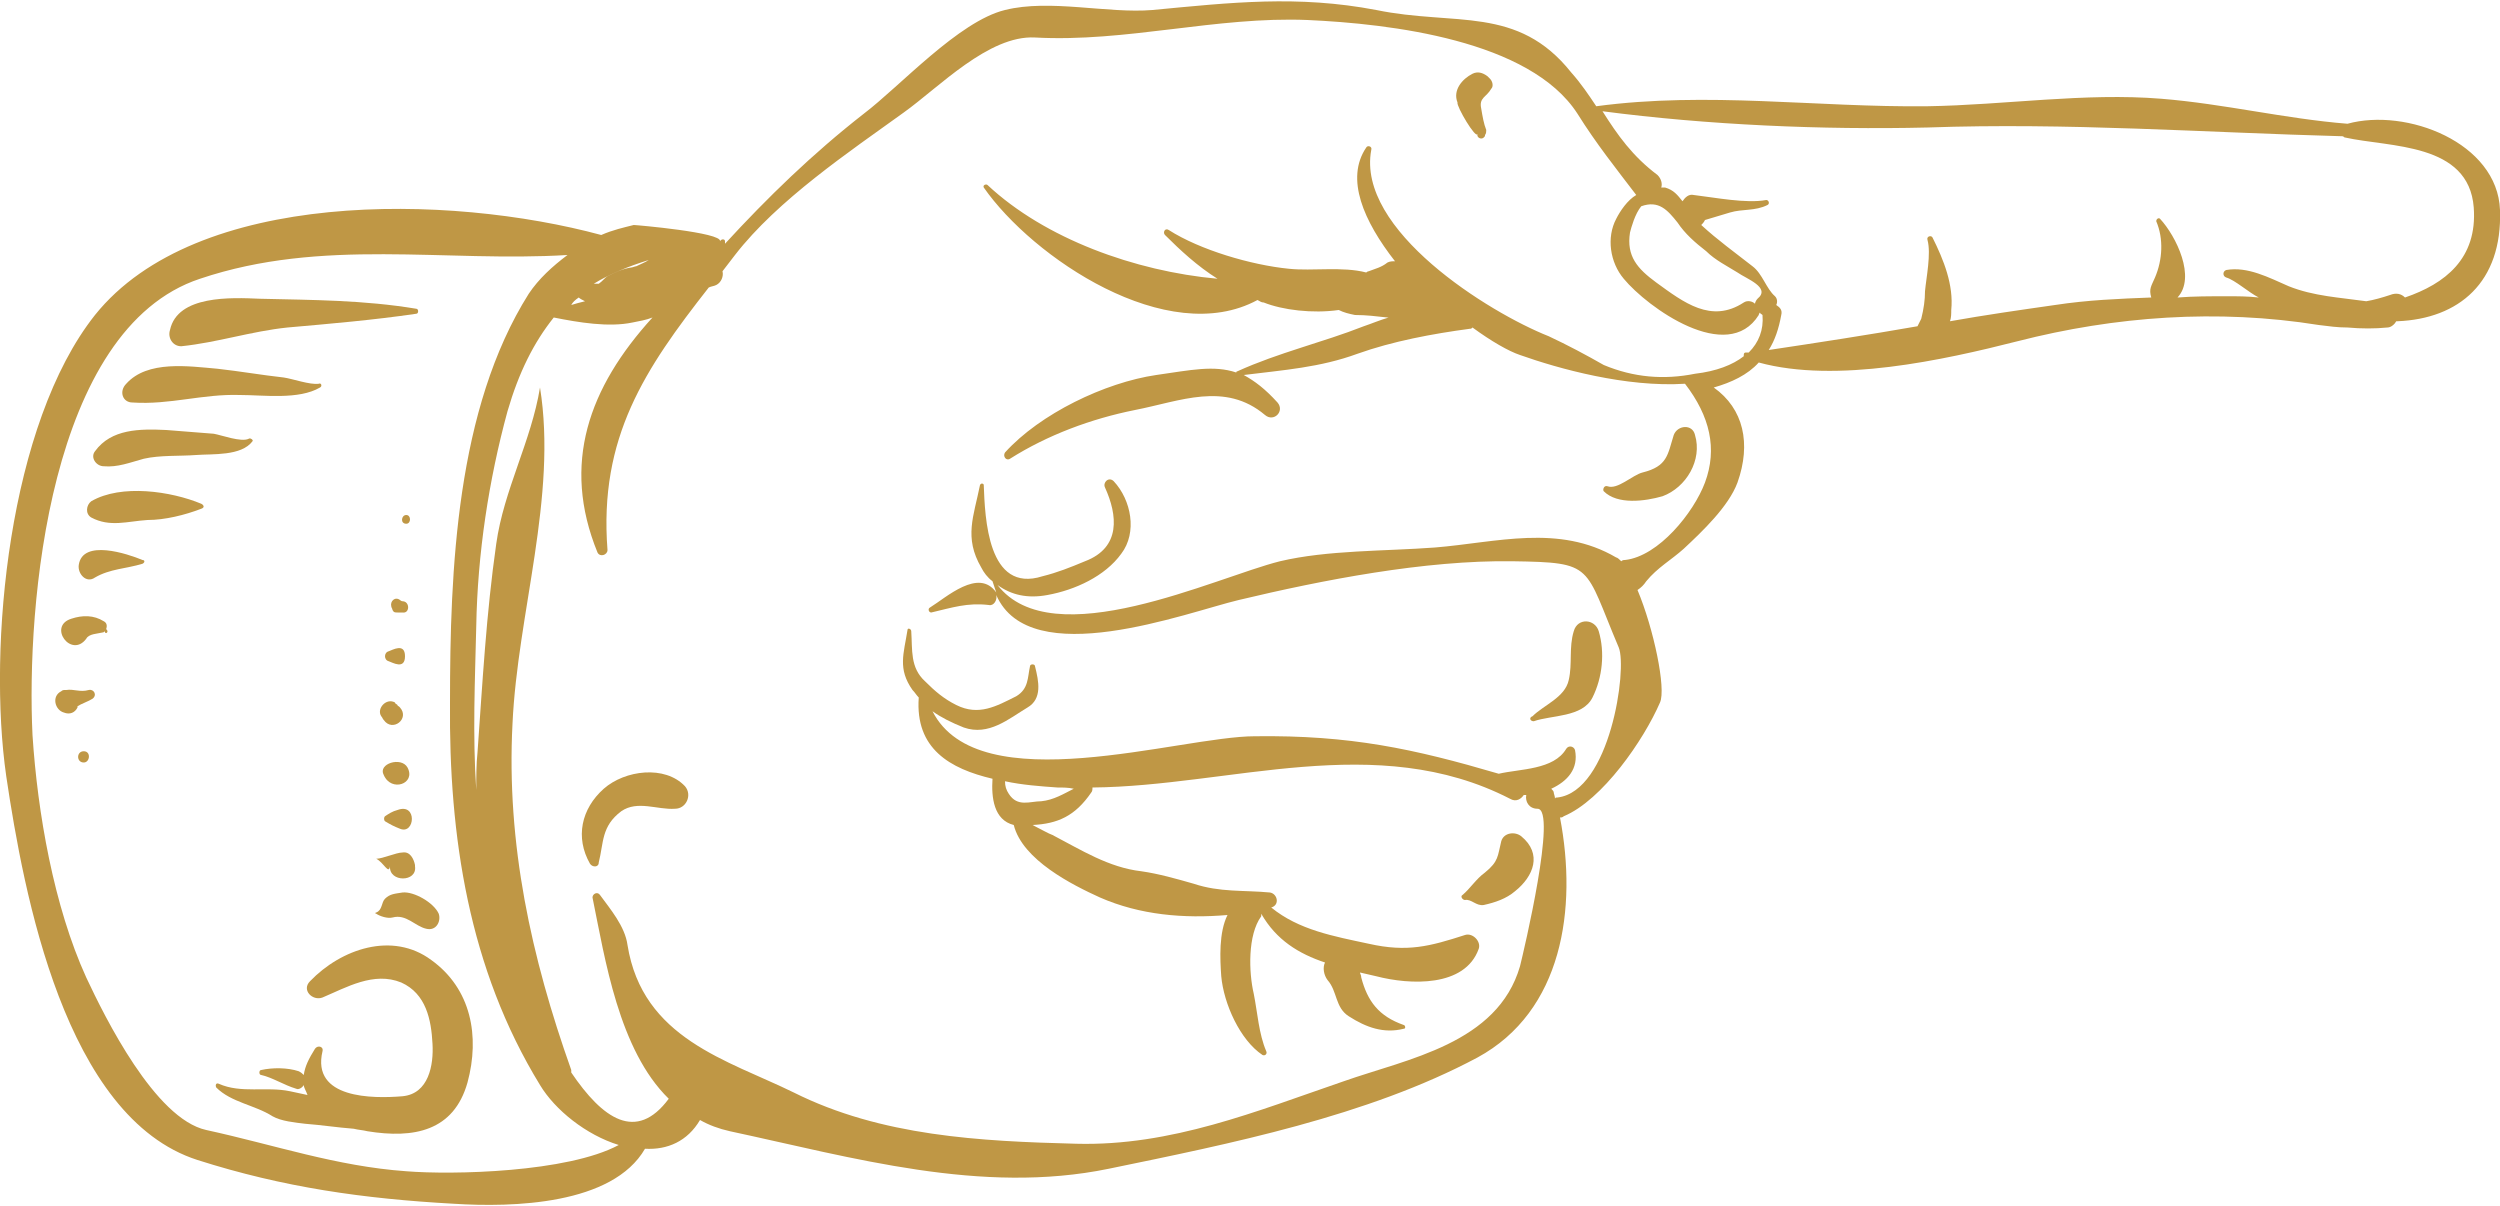 <?xml version="1.0" encoding="utf-8"?>
<!-- Generator: Adobe Illustrator 26.0.1, SVG Export Plug-In . SVG Version: 6.00 Build 0)  -->
<svg version="1.1" id="Layer_1" xmlns="http://www.w3.org/2000/svg" xmlns:xlink="http://www.w3.org/1999/xlink" x="0px" y="0px"
	 viewBox="0 0 200 96.5" style="enable-background:new 0 0 200 96.5;" xml:space="preserve">
<style type="text/css">
	.st0{fill:#BF9745;}
</style>
<g>
	<path class="st0" d="M48.3,63.1c-1.8,1.6-2.3,3.9-1.1,6c0.2,0.3,0.7,0.3,0.7-0.1c0.4-1.6,0.2-2.9,1.8-4.1c1.3-0.9,2.9-0.1,4.3-0.2
		c0.9,0,1.4-1.1,0.8-1.8C53.2,61.2,50,61.6,48.3,63.1z"/>
	<path class="st0" d="M131.4,37.8c-0.8,0.2-2,1.4-2.8,1.1c-0.3-0.1-0.4,0.3-0.3,0.4c1.1,1.1,3.3,0.8,4.7,0.4
		c1.9-0.7,3.2-2.9,2.6-4.9c-0.2-0.9-1.4-0.8-1.7,0C133.4,36.4,133.4,37.3,131.4,37.8z"/>
	<path class="st0" d="M122.7,57.7c1.4-0.5,3.9-0.3,4.7-1.9c0.8-1.6,1-3.6,0.5-5.3c-0.3-1-1.7-1.1-2,0c-0.4,1.3-0.1,2.6-0.4,3.9
		c-0.3,1.4-2,2-2.9,2.9C122.3,57.4,122.4,57.7,122.7,57.7z"/>
	<path class="st0" d="M121.2,71.3c1.5-1.2,2.2-3,0.5-4.4c-0.5-0.4-1.4-0.3-1.6,0.4c-0.3,1.2-0.2,1.6-1.3,2.5
		c-0.7,0.5-1.2,1.3-1.8,1.8c-0.2,0.1,0,0.4,0.2,0.4c0.5-0.1,0.9,0.5,1.5,0.4C119.6,72.2,120.5,71.9,121.2,71.3z"/>
	<path class="st0" d="M118.2,10.7c-0.1,0.3,0.3,0.5,0.5,0.3c0.1-0.1,0.1-0.1,0.1-0.2c0.1-0.1,0.1-0.3,0.1-0.4
		c-0.2-0.5-0.3-1.1-0.4-1.7c-0.2-0.9,0.4-0.9,0.8-1.6c0.2-0.2,0.1-0.6-0.1-0.8c-0.1-0.1-0.1-0.1-0.2-0.2c-0.4-0.3-0.8-0.4-1.2-0.2
		c-0.8,0.4-1.6,1.3-1.2,2.3C116.5,8.5,118.1,11.2,118.2,10.7z"/>
	<path class="st0" d="M200,16.8c-0.2-5.4-7.5-8.2-12.2-6.9c-5-0.4-9.9-1.6-14.9-2c-6.1-0.5-12.5,0.5-18.7,0.6
		c-8.9,0.1-17.6-1.2-26.5,0c-0.6-0.9-1.2-1.8-2-2.7c-4.3-5.4-9.3-3.7-15.6-5c-6.3-1.2-11.6-0.6-17.9,0C88.6,1.1,84-0.1,80.4,0.8
		C76.7,1.7,72,6.9,69.1,9.1C65,12.3,61.4,15.8,58,19.5c0-0.1,0-0.1,0-0.2c0-0.2-0.3-0.2-0.4,0c0.2-0.7-6.7-1.3-6.9-1.3
		c-0.8,0.2-1.7,0.4-2.6,0.8c-12.2-3.3-32.4-3.7-40.5,6.4C0.7,33.9-1,51.7,0.5,62.1c1.4,9.4,4.7,27.3,15.3,30.7
		c6.9,2.2,13.3,3.1,20.5,3.5c4.7,0.3,12.7,0.1,15.3-4.4c1.8,0.1,3.4-0.6,4.4-2.3c0.7,0.4,1.5,0.7,2.4,0.9c9.8,2.1,20.1,5.1,30.3,3
		c9.7-2,20.7-4.2,29.5-8.9c6.8-3.7,8-11.9,6.6-19.2c0.1,0,0.2,0,0.3-0.1c3.1-1.3,6.4-6.1,7.7-9.1c0.5-1.1-0.5-5.9-1.8-9
		c0.3-0.2,0.5-0.4,0.7-0.7c0.9-1.1,2-1.7,3-2.6c1.5-1.4,3.6-3.4,4.3-5.3c1.1-3.1,0.5-5.9-1.9-7.6c1.4-0.4,2.7-1,3.6-2
		c6.2,1.7,14.8-0.2,20.7-1.7c7.8-2,16-2.6,24.1-1.3c0.8,0.1,1.5,0.2,2.3,0.2c1.1,0.1,2.2,0.1,3.2,0c0.3,0,0.6-0.3,0.7-0.5
		c0,0,0.1,0,0.1,0C196.7,25.5,200.2,22.6,200,16.8z M46.3,23.8c0.1,0.1,0.3,0.2,0.5,0.3c-0.4,0.1-0.8,0.2-1.1,0.3
		C45.8,24.2,46,24,46.3,23.8z M51.9,20.8c-0.3,0.2-0.6,0.3-1,0.5c-0.1,0-0.3,0.1-0.4,0.1c-0.7,0.1-1.3,0.4-1.9,0.7
		c-0.2,0.1-0.4,0.4-0.7,0.6c-0.1,0-0.3,0-0.4,0C48.8,21.9,50.3,21.3,51.9,20.8z M32.5,93.7c-5.6-0.4-10.5-2.1-16-3.3
		c-4.1-0.9-8.1-9-9.6-12.2C4.3,72.5,3,65,2.6,58.8C2.1,48.5,3.9,26.3,16,22.3c9.8-3.3,19.6-1.3,29.4-1.9c-1.2,0.9-2.3,1.9-3.1,3.1
		c-5.8,9.2-6.3,22.1-6.3,32.7c-0.1,10.7,1.5,21.3,7.2,30.6c1.2,2,3.7,4,6.3,4.8C45.4,93.8,36.2,94,32.5,93.7z M136.4,38.6
		c-0.9,2.4-3.7,5.9-6.4,6.2c-0.1,0-0.2,0-0.3,0.1c-0.1-0.1-0.3-0.3-0.4-0.3c-4.6-2.7-9.6-1.2-14.5-0.8c-4,0.3-8.6,0.2-12.4,1.1
		c-5.2,1.3-18.2,7.6-22.6,1.9c1.1,0.8,2.4,1.1,4,0.8c2.2-0.4,4.6-1.5,5.9-3.3c1.3-1.7,0.8-4.3-0.6-5.8c-0.4-0.4-0.9,0.1-0.7,0.5
		c1,2.2,1.3,4.8-1.6,5.9c-1.2,0.5-2.2,0.9-3.4,1.2c-4.4,1.4-4.6-4.7-4.7-7.3c0-0.1-0.2-0.2-0.3,0c-0.5,2.5-1.3,4.2,0.1,6.6
		c0.2,0.4,0.5,0.8,0.9,1.1c0.1,0.3,0.2,0.6,0.3,0.9c-1.4-2-4,0.4-5.3,1.2c-0.2,0.1-0.1,0.4,0.1,0.4c1.7-0.4,2.9-0.8,4.6-0.6
		c0.4,0.1,0.7-0.4,0.6-0.8c2.7,6.2,15.2,1.4,19.4,0.4c6.7-1.6,14.9-3.2,21.9-3.1c6.6,0.1,5.7,0.3,8.5,6.9c0.7,1.7-0.7,11.5-4.9,12
		c-0.1,0-0.2,0-0.2,0.1c0-0.2-0.1-0.4-0.1-0.5c0-0.1-0.1-0.2-0.2-0.3c1.3-0.6,2.2-1.6,1.9-3.1c-0.1-0.3-0.5-0.4-0.7-0.1
		c-1,1.7-3.7,1.6-5.4,2c-6.8-2-11.9-3.1-19.5-3c-6,0-22.1,5.3-25.8-2c0.7,0.5,1.5,0.9,2.5,1.3c2,0.7,3.6-0.7,5.1-1.6
		c1.2-0.7,0.9-2.1,0.6-3.3c0-0.2-0.4-0.2-0.4,0c-0.2,0.9-0.1,1.8-1.1,2.4c-1.6,0.8-3,1.6-4.8,0.7c-1-0.5-1.7-1.1-2.5-1.9
		c-1.2-1.1-1-2.5-1.1-4c0-0.2-0.3-0.3-0.3-0.1c-0.3,1.9-0.8,3.1,0.4,4.8c0.2,0.2,0.3,0.4,0.5,0.6c-0.3,4.1,2.5,5.7,5.9,6.5
		c-0.1,1.5,0.1,3.3,1.7,3.7c0.7,2.8,4.7,4.8,6.9,5.8c3.2,1.4,6.7,1.7,10.2,1.4c-0.7,1.4-0.6,3.5-0.5,4.9c0.2,2.2,1.5,5.1,3.3,6.3
		c0.2,0.1,0.4-0.1,0.3-0.3c-0.6-1.4-0.7-3.1-1-4.6c-0.4-1.7-0.5-4.7,0.6-6.2c0,0,0-0.1,0-0.2c1.2,2.1,3,3.2,5.1,3.9
		c-0.2,0.4-0.1,1,0.2,1.4c0.8,0.9,0.6,2.2,1.7,2.9c1.4,0.9,2.8,1.4,4.4,1c0.2,0,0.1-0.3,0-0.3c-2-0.7-2.9-1.9-3.4-3.8
		c0-0.2-0.1-0.3-0.1-0.4c0.4,0.1,0.9,0.2,1.3,0.3c2.7,0.7,7.1,0.9,8.2-2.2c0.2-0.6-0.5-1.3-1.1-1.1c-2.8,0.9-4.6,1.4-7.7,0.7
		c-2.8-0.6-5.6-1.1-7.8-2.9c0.7-0.2,0.5-1.1-0.1-1.2c-2.1-0.2-4,0-6.1-0.7c-1.4-0.4-2.8-0.8-4.2-1c-2.6-0.3-4.8-1.7-7.1-2.9
		c-0.3-0.1-1-0.5-1.6-0.8c2-0.1,3.4-0.7,4.7-2.6c0.1-0.1,0.1-0.3,0.1-0.4c11-0.1,22.7-4.6,33.4,0.9c0.5,0.3,0.9,0,1.1-0.3
		c0.1,0,0.1,0,0.2,0c-0.1,0.5,0.2,1.1,0.9,1.1c1.6,0-1.1,11.4-1.4,12.6c-1.8,6.2-9,7.4-14.1,9.2c-7,2.4-13.8,5.2-21.4,5
		c-7.7-0.2-15.6-0.6-22.6-4.1c-5.3-2.6-12.1-4.3-13.3-11.8c-0.2-1.5-1.4-2.9-2.2-4c-0.2-0.3-0.6-0.1-0.6,0.2
		c1,4.9,2.1,12.2,6.1,16.1c-2.6,3.5-5.3,1.6-7.8-2.1c0-0.1,0-0.1,0-0.2c-3.2-9-5.2-18.1-4.7-27.7c0.4-8.8,3.6-18.2,2.2-26.9
		c0,0,0,0,0,0c-0.7,4.3-2.9,8.2-3.5,12.5c-0.8,5.6-1.1,11.1-1.5,16.7c-0.1,0.9-0.1,2-0.1,3c-0.3-4.4-0.1-8.8,0-13.1
		c0.1-5.8,1-11.7,2.5-17.2c0.9-3.1,2.1-5.5,3.7-7.5c2,0.4,4.4,0.8,6.3,0.4c0.5-0.1,1.1-0.2,1.6-0.4c-5.1,5.6-7.3,11.7-4.4,18.8
		c0.2,0.4,0.8,0.2,0.8-0.2C47.9,35,51.6,29.5,56.7,23c0.2-0.1,0.4-0.1,0.6-0.2c0.4-0.2,0.6-0.7,0.5-1.1c0.3-0.4,0.7-0.9,1-1.3
		C62.2,16,68,12.1,72.3,9c2.8-2,6.8-6.2,10.5-6c7.3,0.4,14.5-1.7,21.8-1.4c6.6,0.3,17.8,1.6,21.6,7.5c1.5,2.4,3.1,4.4,4.7,6.5
		c-0.7,0.4-1.3,1.3-1.6,1.9c-0.8,1.5-0.5,3.5,0.6,4.8c1.9,2.3,8.3,6.9,10.8,2.9c0-0.1,0.1-0.2,0.1-0.2c0,0.1,0.1,0.1,0.2,0.2
		c0.1,1.2-0.3,2.2-1.1,3c-0.1,0-0.1,0-0.2,0c-0.2,0-0.2,0.1-0.2,0.3c-0.9,0.7-2.2,1.2-3.9,1.4c-2.5,0.5-4.9,0.3-7.3-0.7
		c-1.4-0.8-2.9-1.6-4.4-2.3c-4.8-1.9-15.4-8.5-14.2-14.9c0.1-0.3-0.3-0.4-0.4-0.2c-1.7,2.5-0.2,5.9,2.3,9.1c-0.2,0-0.4,0-0.6,0.1
		c-0.5,0.4-1,0.5-1.5,0.7c-0.1,0-0.2,0.1-0.2,0.1c-1.9-0.5-4.3-0.1-6.2-0.3c-3-0.3-7.1-1.5-9.6-3.1c-0.3-0.2-0.5,0.2-0.3,0.4
		c1.2,1.2,2.6,2.5,4.2,3.5c-6.6-0.6-13.8-3.2-18.4-7.5c-0.1-0.1-0.4,0-0.3,0.2c3.9,5.6,14.7,12.9,21.9,9c0.2,0.1,0.3,0.2,0.5,0.2
		c1.5,0.6,3.9,0.9,6,0.6c0.4,0.2,0.8,0.3,1.3,0.4c0.9,0,1.7,0.1,2.6,0.2c0,0,0.1,0,0.1,0c-0.7,0.2-1.4,0.5-2,0.7
		c-3.3,1.3-6.8,2.1-10.1,3.6c-0.1,0-0.1,0.1-0.1,0.1c-1.8-0.6-3.6-0.2-6.4,0.2c-4.1,0.6-9.3,3.1-12.1,6.2c-0.2,0.3,0.1,0.7,0.4,0.5
		c3-1.9,6.5-3.2,10-3.9c3.6-0.7,7.2-2.3,10.4,0.4c0.7,0.6,1.6-0.3,1-1c-1-1.1-1.8-1.7-2.7-2.2c3.2-0.4,6.1-0.6,9.1-1.7
		c2.8-1,6-1.6,9-2c0.1,0,0.1,0,0.2-0.1c1.5,1.1,2.9,1.9,3.8,2.2c3.1,1.1,8.5,2.6,13.2,2.3C136.8,33.3,137.4,35.9,136.4,38.6z
		 M80.7,63.5c-0.2-0.3-0.3-0.6-0.3-1c1.4,0.3,2.8,0.4,4.2,0.5c0.4,0,0.9,0,1.3,0.1c-0.8,0.4-1.6,0.9-2.6,1
		C82.4,64.1,81.4,64.6,80.7,63.5z M136.5,20.1c0.7,0.7,1.7,1.2,2.5,1.7c0.7,0.5,2.7,1.2,1.6,2.1c-0.1,0.1-0.2,0.3-0.2,0.4
		c-0.2-0.2-0.6-0.3-0.9-0.1c-2.6,1.7-4.8,0-7-1.6c-1.5-1.1-2.4-2.1-2.1-4c0.1-0.4,0.4-1.5,0.9-2.1c1.4-0.5,2.1,0.3,2.9,1.3
		C134.8,18.7,135.6,19.4,136.5,20.1z M113.7,23.5C113.7,23.5,113.7,23.6,113.7,23.5c-0.1-0.1-0.3-0.3-0.4-0.4c0,0,0,0,0,0
		C113.4,23.3,113.6,23.4,113.7,23.5z M174.2,23.8c1.5-1.6-0.1-4.9-1.4-6.3c-0.1-0.1-0.3,0-0.3,0.2c0.6,1.4,0.5,3.1-0.1,4.5
		c-0.3,0.7-0.5,0.9-0.3,1.6c0,0,0,0,0,0c-2.6,0.1-5.1,0.2-7.7,0.6c-2.8,0.4-5.6,0.8-8.4,1.3c0.1-0.3,0.1-0.6,0.1-0.9
		c0.2-2-0.6-4-1.5-5.8c-0.1-0.2-0.5-0.1-0.4,0.2c0.3,1.1-0.1,3-0.2,4.1c0,0.7-0.1,1.4-0.3,2.2c-0.1,0.2-0.2,0.4-0.3,0.6
		c-4,0.7-7.9,1.3-11.9,1.9c0.5-0.8,0.8-1.7,1-2.8c0.1-0.4-0.1-0.6-0.4-0.8c0.1-0.2,0.1-0.5-0.1-0.7c-0.7-0.6-1-1.8-1.8-2.4
		c-1.4-1.1-2.8-2.1-4.1-3.3c0.1-0.1,0.2-0.2,0.3-0.4c0.7-0.2,1.3-0.4,2-0.6c1-0.3,2-0.1,3-0.6c0.2-0.1,0.1-0.4-0.1-0.4
		c-1.6,0.3-4.1-0.2-5.8-0.4c-0.4-0.1-0.7,0.2-0.9,0.5c-0.4-0.5-0.7-0.9-1.4-1.1c-0.1,0-0.2,0-0.3,0c0.1-0.3,0-0.7-0.3-1
		c-2-1.5-3.2-3.2-4.4-5.1c8.4,1.1,17.6,1.5,26,1.3c11.2-0.4,22.1,0.4,33.2,0.7c0.1,0,0.1,0.1,0.2,0.1c3.6,0.8,9.9,0.4,10.3,5.6
		c0.3,4.1-2.3,6.1-5.5,7.2c-0.3-0.3-0.7-0.4-1.2-0.2c-0.6,0.2-1.3,0.4-1.9,0.5c-2.1-0.3-4.2-0.4-6.2-1.2c-1.6-0.7-3.3-1.6-5-1.3
		c-0.3,0.1-0.3,0.5,0,0.6c0.7,0.2,1.8,1.2,2.6,1.6c-0.9-0.1-1.7-0.1-2.5-0.1C176.8,23.7,175.5,23.7,174.2,23.8z"/>
	<path class="st0" d="M34.5,76.8c-3.1-2.3-7.2-0.9-9.7,1.7c-0.7,0.7,0.2,1.6,1,1.3c1.9-0.8,4.1-2.1,6.3-1.2c2,0.9,2.4,3,2.5,4.9
		c0.1,1.7-0.3,4-2.4,4.2c-2.4,0.2-7.3,0.2-6.4-3.6c0.1-0.4-0.4-0.5-0.6-0.2c-0.5,0.8-0.8,1.4-0.9,2.1c-0.1-0.1-0.2-0.2-0.4-0.3
		c-0.9-0.3-2.1-0.3-3-0.1c-0.2,0-0.2,0.4,0,0.4c0.9,0.2,1.8,0.8,2.8,1.1c0.2,0.1,0.5-0.1,0.6-0.3c0,0.2,0.2,0.5,0.3,0.8
		c-0.5-0.1-0.9-0.2-1.4-0.3c-1.9-0.4-3.9,0.2-5.7-0.6c-0.2-0.1-0.3,0.1-0.2,0.3c1.2,1.2,3.1,1.4,4.5,2.3c0.7,0.4,1.8,0.5,2.6,0.6
		c1.3,0.1,2.6,0.3,3.9,0.4c0,0,0,0,0,0c0.4,0.1,0.7,0.1,1.1,0.2c3.7,0.6,6.9,0,8-3.9C38.4,82.9,37.7,79.1,34.5,76.8z"/>
	<path class="st0" d="M14.5,27.7c2.9-0.3,5.6-1.2,8.5-1.5c3.4-0.3,6.9-0.6,10.3-1.1c0.2,0,0.2-0.4,0-0.4C29.1,24,25,24,20.8,23.9
		c-2.3-0.1-6.6-0.3-7.2,2.5C13.4,27,13.8,27.7,14.5,27.7z"/>
	<path class="st0" d="M10.6,32.2c3,0.2,5.6-0.7,8.6-0.6c1.9,0,4.7,0.4,6.4-0.6c0.2-0.1,0.1-0.4-0.1-0.3c-0.7,0.1-2.1-0.4-2.8-0.5
		c-1.8-0.2-3.5-0.5-5.3-0.7c-2.3-0.2-5.6-0.7-7.3,1.2C9.5,31.3,9.8,32.2,10.6,32.2z"/>
	<path class="st0" d="M19.9,35.1c-0.6,0.3-2.2-0.3-2.8-0.4c-1.3-0.1-2.6-0.2-3.8-0.3c-2.1-0.1-4.4-0.1-5.7,1.7
		c-0.4,0.5,0.1,1.2,0.7,1.2c1.1,0.1,2.1-0.3,3.2-0.6c1.3-0.3,2.9-0.2,4.2-0.3c1.3-0.1,3.6,0.1,4.5-1.1C20.3,35.2,20,35,19.9,35.1z"
		/>
	<path class="st0" d="M16.1,40.3c-2.4-1-6.4-1.6-8.8-0.2c-0.4,0.3-0.5,1,0,1.3c1.5,0.8,2.9,0.3,4.5,0.2c1.4,0,3-0.4,4.3-0.9
		C16.4,40.6,16.3,40.4,16.1,40.3z"/>
	<path class="st0" d="M6.3,45.2c-0.1,0.7,0.6,1.5,1.3,1c1.2-0.7,2.5-0.7,3.8-1.1c0.2-0.1,0.2-0.3,0-0.3C10.2,44.3,6.6,43.1,6.3,45.2
		z"/>
	<path class="st0" d="M8.3,49.7c-0.8-0.5-1.7-0.5-2.6-0.2c-1.9,0.6,0,3.2,1.2,1.6c0.2-0.4,0.9-0.4,1.3-0.5c0.1,0,0.2-0.1,0.2-0.1
		c0,0,0,0,0,0.1c0.1,0.1,0.2,0,0.2-0.1c0-0.1-0.1-0.1-0.1-0.2C8.6,50,8.5,49.8,8.3,49.7z"/>
	<path class="st0" d="M7.1,55.2c-0.7,0.2-1.2-0.1-1.8,0c-0.1,0-0.1,0-0.1,0c0,0,0,0,0,0c0,0,0,0,0,0c-0.1,0-0.2,0-0.3,0.1
		c-0.8,0.4-0.5,1.5,0.2,1.7c0,0,0,0,0,0C5.6,57.2,6,57,6.2,56.6c0,0,0,0,0-0.1c0.3-0.2,0.9-0.4,1.2-0.6C7.8,55.6,7.5,55.1,7.1,55.2z
		"/>
	<path class="st0" d="M6.7,60.1c-0.6,0-0.6,0.9,0,0.9C7.2,61,7.3,60.1,6.7,60.1z"/>
	<path class="st0" d="M30.8,71.9c-0.3,0.3-0.2,0.9-0.7,1.1c-0.1,0-0.1,0.1,0,0.1c0.3,0.2,0.9,0.4,1.3,0.3c1.1-0.3,1.8,0.7,2.7,0.9
		c0.8,0.2,1.2-0.6,1-1.2c-0.4-0.9-2-1.8-2.9-1.7C31.6,71.5,31.2,71.5,30.8,71.9z"/>
	<path class="st0" d="M30.1,68.7c0.6,0.3,1,1.3,1.1,0.6c-0.1,1.3,2.2,1.3,2,0c0,0,0-0.1,0-0.1c-0.1-0.5-0.4-1.1-1-1
		C31.7,68.2,30.6,68.7,30.1,68.7C30.1,68.6,30.1,68.6,30.1,68.7z"/>
	<path class="st0" d="M32,66.3c1.2,0.5,1.4-2.1-0.2-1.5c-0.4,0.1-0.7,0.3-1,0.5c-0.1,0.1-0.1,0.3,0,0.4C31.3,66,31.5,66.1,32,66.3z"
		/>
	<path class="st0" d="M32.6,61.4c-0.5-0.9-2.4-0.3-1.9,0.6C31.3,63.4,33.3,62.7,32.6,61.4z"/>
	<path class="st0" d="M30.5,57.3c0.1,0.1,0.1,0.2,0.2,0.3c0.7,1,2.1-0.1,1.3-1c0,0-0.1-0.1-0.1-0.1c0,0-0.1,0-0.1-0.1
		c-0.1-0.1-0.2-0.1-0.2-0.2C30.9,55.8,30.1,56.7,30.5,57.3z"/>
	<path class="st0" d="M31.1,52.9c0.3,0.1,1.3,0.7,1.3-0.4c0-1.1-1-0.5-1.3-0.4C30.7,52.2,30.7,52.8,31.1,52.9z"/>
	<path class="st0" d="M31.3,48.5c0,0.1,0.1,0.2,0.1,0.3c0.1,0.2,0.2,0.2,0.4,0.2c0.1,0,0.2,0,0.4,0c0.6,0.1,0.6-0.9,0-0.9
		c-0.1,0-0.2-0.1-0.2-0.1C31.6,47.7,31.2,48.1,31.3,48.5z"/>
	<path class="st0" d="M32.5,41.2c-0.4,0-0.5,0.7,0,0.7C32.9,41.9,32.9,41.2,32.5,41.2z"/>
</g>
</svg>

